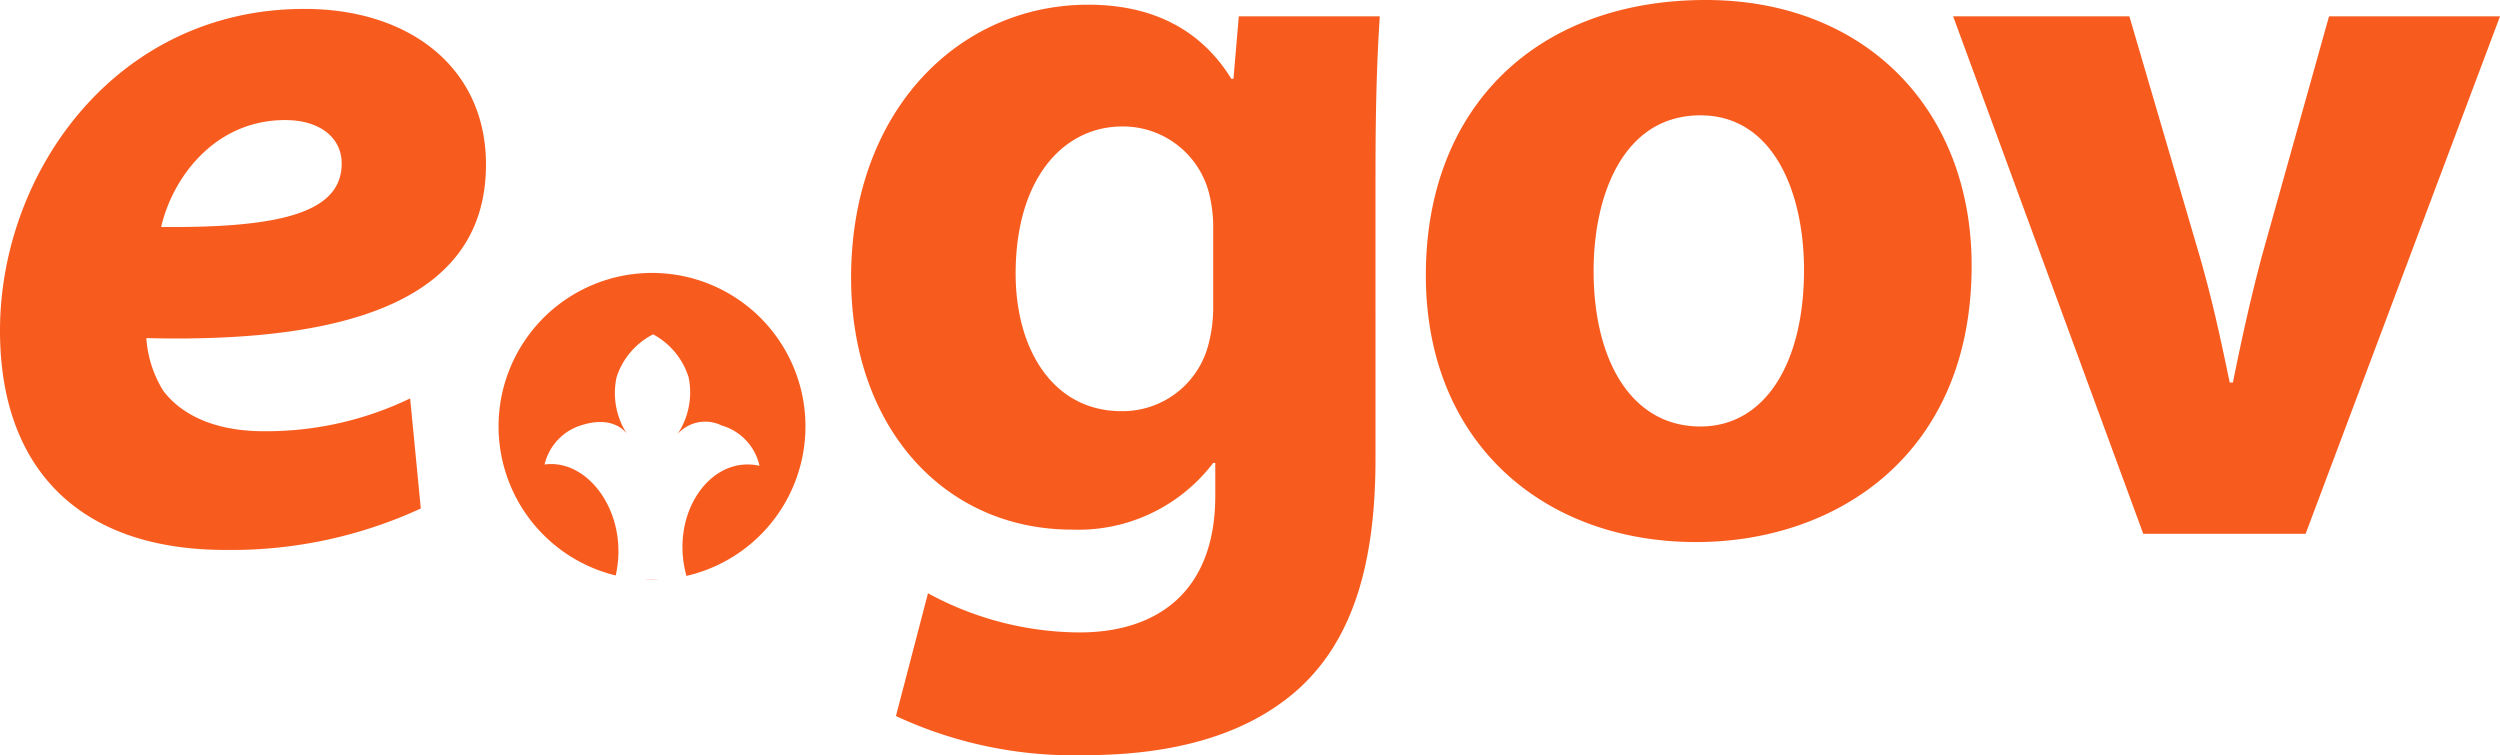<svg xmlns="http://www.w3.org/2000/svg" width="135.355" height="40.889" viewBox="0 0 135.355 40.889"><defs><style>.a,.b{fill:#f85b1e;}.a{fill-rule:evenodd;}</style></defs><path class="a" d="M29.317,26.885a8.308,8.308,0,1,0-3.829-.024c.746-3.31-1.463-6.338-3.852-6.007A2.926,2.926,0,0,1,23.72,18.7c1.559-.463,2.229.29,2.385.507.02.032.033.051.036.055h0A.655.655,0,0,0,26.1,19.2a4.062,4.062,0,0,1-.564-3.077,3.977,3.977,0,0,1,1.973-2.316L27.5,13.8a3.972,3.972,0,0,1,1.938,2.344,4.065,4.065,0,0,1-.608,3.069.644.644,0,0,0-.038.056s.014-.019.038-.056a2.006,2.006,0,0,1,2.39-.474,2.926,2.926,0,0,1,2.052,2.185C30.614,20.325,28.388,23.515,29.317,26.885Zm-1.515.2-.778,0q.213.011.429.011Q27.628,27.095,27.8,27.087Z" transform="translate(7.848 4.296)"/><path class="b" d="M22.206,21.43a17.919,17.919,0,0,1-7.922,1.776c-2.429,0-4.337-.745-5.436-2.178a6.181,6.181,0,0,1-.925-2.864c11.392.287,18.389-2.292,18.389-9.4,0-5.214-4.106-8.423-9.831-8.423C6.245.344,0,9.225,0,17.763c0,7.334,4.163,11.87,12.2,11.87A24.493,24.493,0,0,0,22.783,27.39ZM18.5,8.709c0,2.636-3.238,3.5-9.773,3.438C9.31,9.569,11.565,6.36,15.439,6.36,17.348,6.36,18.5,7.334,18.5,8.709Z" transform="translate(0 0.141)"/><path class="b" d="M92.349.885,102.642,28.9h8.79L121.957.885H112.7l-3.643,13.007c-.636,2.407-1.1,4.527-1.561,6.819h-.173c-.463-2.235-.926-4.412-1.619-6.819L101.891.885H92.349ZM61.075,9.25c0-4.183.115-6.532.231-8.365H53.673l-.289,3.381h-.116C51.823,1.916,49.394.255,45.52.255c-7,0-12.838,5.729-12.838,14.783,0,8.022,4.973,13.637,11.971,13.637a9.177,9.177,0,0,0,7.633-3.61H52.4v1.776c0,5.224-3.18,7.4-7.344,7.4a17.314,17.314,0,0,1-8.211-2.12l-1.735,6.647a22.8,22.8,0,0,0,10.177,2.12c4.163,0,8.385-.8,11.45-3.438,3.238-2.807,4.337-7.219,4.337-12.615V9.251Zm-8.79,7.162A7.923,7.923,0,0,1,52,18.761a4.8,4.8,0,0,1-4.684,3.5c-3.643,0-5.725-3.266-5.725-7.449,0-5.1,2.544-7.965,5.782-7.965a4.81,4.81,0,0,1,4.742,3.839,7.563,7.563,0,0,1,.173,1.6v4.125ZM78.955,0C69.818,0,63.8,5.788,63.8,14.9c0,9.053,6.361,14.448,14.63,14.448,7.576,0,14.92-4.708,14.92-14.964C93.354,5.9,87.571,0,78.955,0Zm-.289,6.245c3.99,0,5.609,4.24,5.609,8.366,0,5.1-2.14,8.48-5.609,8.48-3.759,0-5.783-3.61-5.783-8.423,0-4.125,1.619-8.423,5.783-8.423Z" transform="translate(13.398)"/></svg>